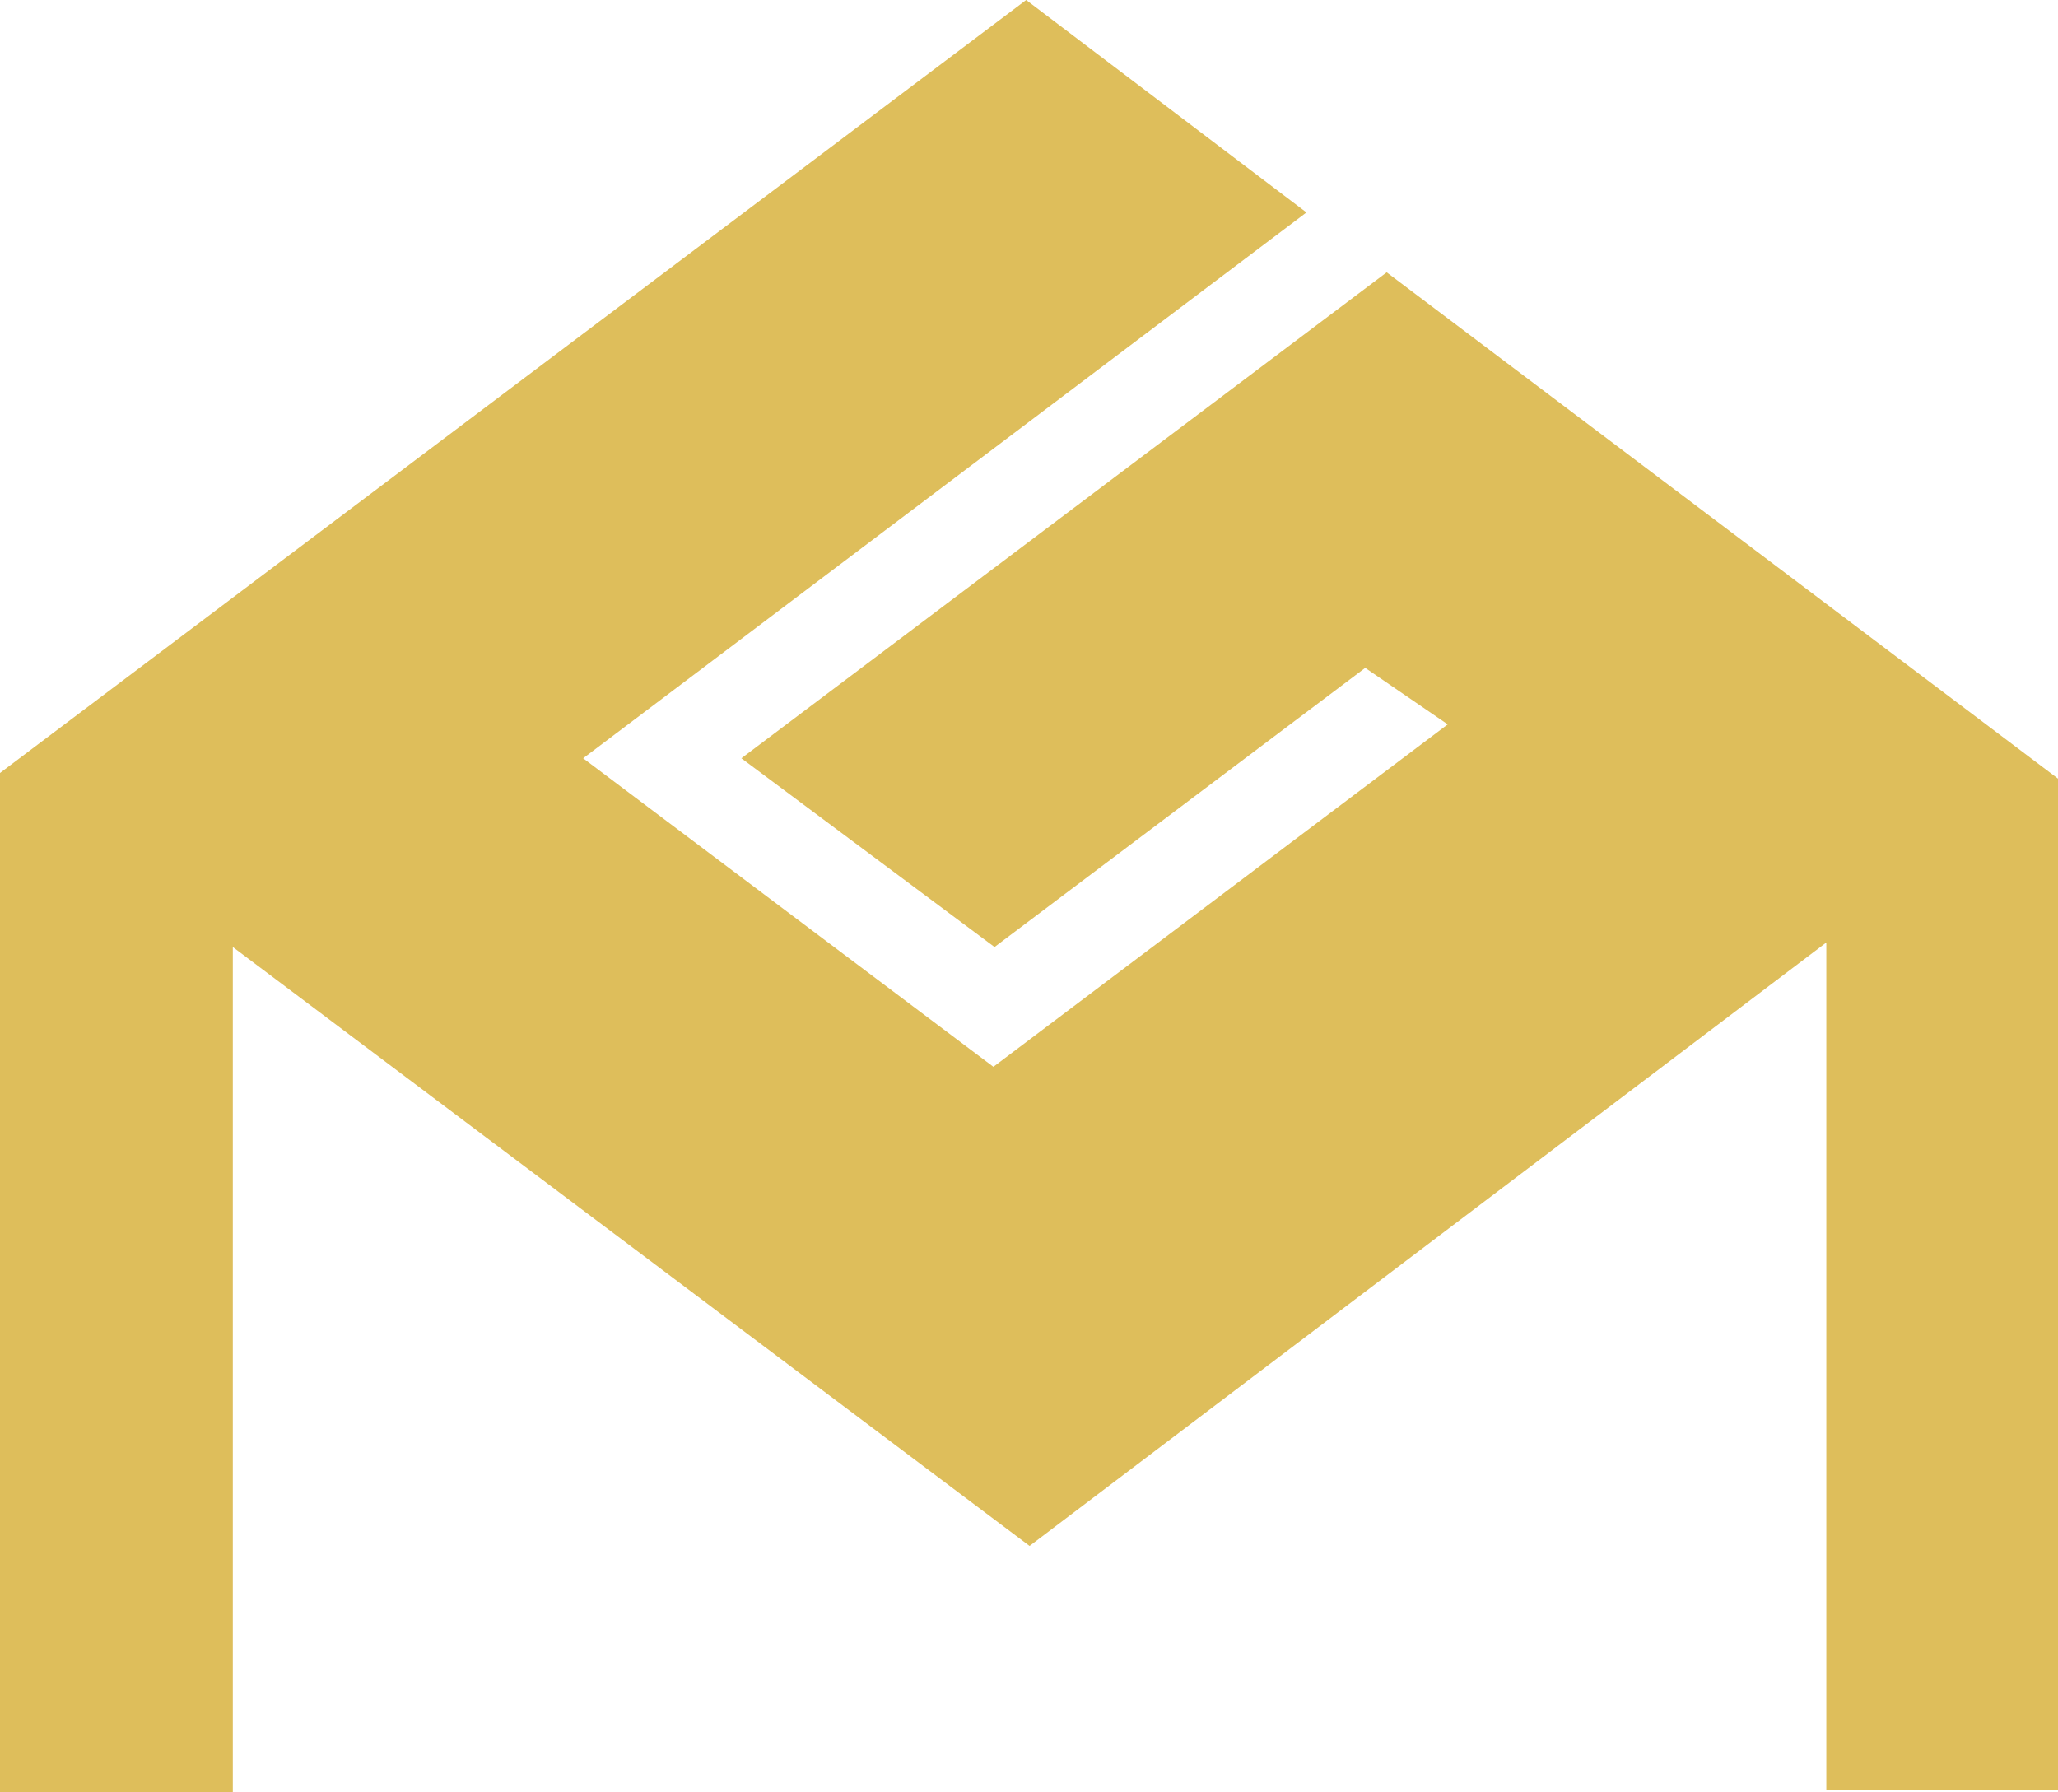 <?xml version="1.0" encoding="utf-8"?>
<!-- Generator: Adobe Illustrator 26.0.2, SVG Export Plug-In . SVG Version: 6.00 Build 0)  -->
<svg version="1.1" id="Layer_1" xmlns="http://www.w3.org/2000/svg" xmlns:xlink="http://www.w3.org/1999/xlink" x="0px" y="0px"
	 viewBox="0 0 182.1 158.6" style="enable-background:new 0 0 182.1 158.6;" xml:space="preserve">
<style type="text/css">
	.st0{fill:#DEBE5B;}
</style>
<g>
	<polygon class="st0" points="122.7,24.1 65.6,67.1 88,83.8 120.8,59.1 128.1,64.1 87.9,94.4 51.6,67.1 115.6,18.8 90.8,0 0,68.4 
		0,158.6 20.6,158.6 20.6,83.8 91.1,136.8 161.6,83.4 161.6,158.4 182.1,158.4 182.1,68.9 	"/>
</g>
</svg>
